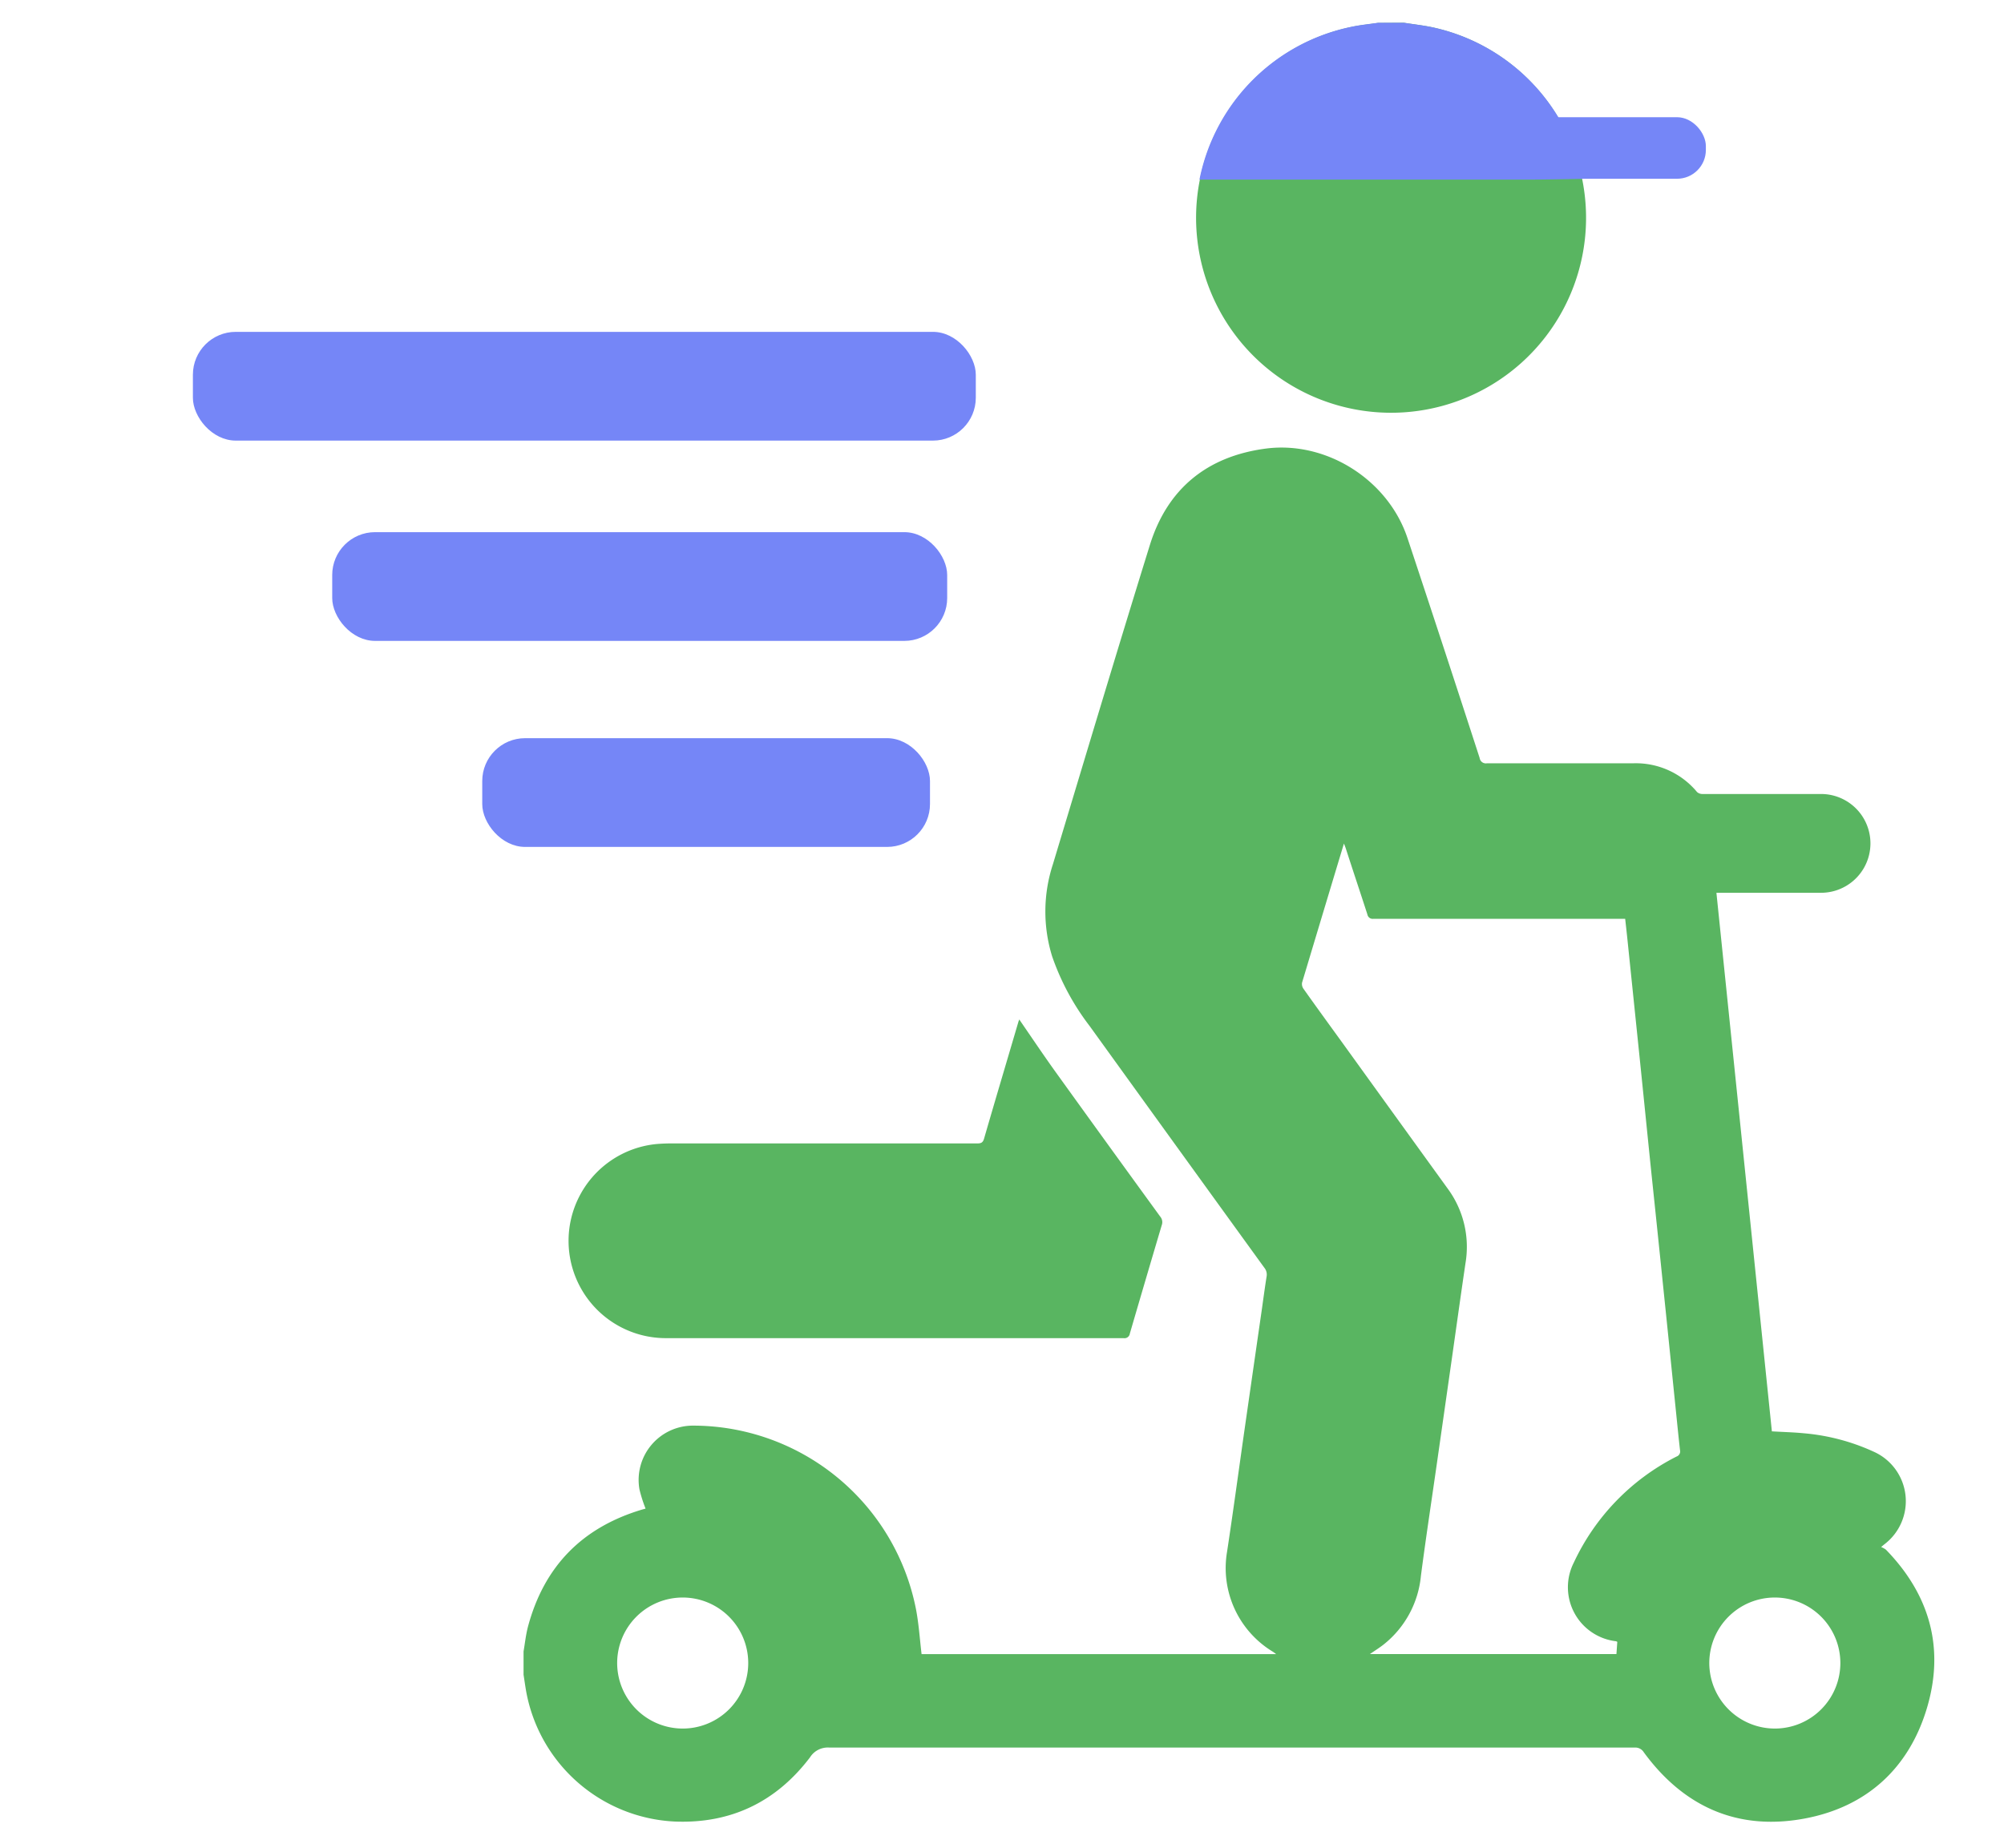 <svg xmlns="http://www.w3.org/2000/svg" viewBox="0 0 374 345"><defs><style>.cls-1{fill:#7586f7}.cls-2{fill:#59b561}</style></defs><rect class="cls-1" x="36" y="61.95" width="146.11" height="20.3" rx="8" id="выезд"/><g id="Слой_6" data-name="Слой 6"><path class="cls-2" d="M97.71 308.28c.26-1.51.41-3 .8-4.53 3-11.32 10.11-18.59 21.29-21.94l.62-.17s.1-.05.07 0a26 26 0 01-1.15-3.61 10.14 10.14 0 0110.06-11.9 42.44 42.44 0 0141.54 34.23c.53 2.74.71 5.56 1.05 8.42h66.17c-.26-.19-.43-.33-.62-.45a18.25 18.25 0 01-8.54-18.64c1.12-7.37 2.12-14.77 3.17-22.16q1.67-11.64 3.35-23.28c.28-2 .55-4 .86-5.95a2 2 0 00-.42-1.64q-16.32-22.54-32.6-45.12a46.13 46.13 0 01-7-13 28.35 28.35 0 01.13-17.17c6-19.88 11.95-39.8 18.11-59.64 3.29-10.57 10.76-16.58 21.71-18 11.32-1.44 22.77 5.9 26.36 16.71q6.81 20.51 13.47 41.05a1.17 1.17 0 001.36 1h27.28a14.82 14.82 0 0111.93 5.36 1.5 1.5 0 001 .37h22.08a9.22 9.22 0 11.13 18.44h-19.59q5.19 50.4 10.35 100.54c2.06.12 4.06.17 6 .36a39.25 39.25 0 0113.01 3.44 10.11 10.11 0 011.94 17.32l-.56.47a4.14 4.14 0 01.89.49c8.15 8.38 11 18.32 7.67 29.53s-11.2 18.48-22.8 20.66c-12.48 2.34-22.57-2.14-30.06-12.37a1.85 1.85 0 00-1.71-.87H154.79a3.91 3.91 0 00-3.61 1.81c-6.31 8.33-14.77 12.41-25.21 12a29.63 29.63 0 01-27.8-24.45c-.17-1-.31-2-.46-2.95zm204.12-1.79c-.16-.07-.2-.11-.25-.11a10.15 10.15 0 01-7.86-14.69 42.15 42.15 0 0119.17-19.79 1 1 0 00.65-1.17c-.3-2.6-.55-5.22-.82-7.83-.73-7.1-1.44-14.2-2.18-21.3q-1.17-11.43-2.37-22.84c-.73-7.11-1.44-14.21-2.17-21.31l-2.25-21.8c-.14-1.36-.29-2.72-.45-4.13h-46.99a1 1 0 01-1.12-.82c-1.32-4.09-2.69-8.16-4-12.23-.09-.29-.21-.56-.37-1-.1.3-.13.41-.16.51q-3.84 12.72-7.66 25.45a1.54 1.54 0 00.27 1.16c2.36 3.33 4.76 6.63 7.16 9.94q9.87 13.69 19.76 27.37a18.33 18.33 0 013.31 13.9c-.86 5.83-1.67 11.67-2.5 17.51l-2.82 19.75c-1 7-2.08 14.07-3 21.12a18.6 18.6 0 01-6.97 12.82c-.79.62-1.66 1.16-2.54 1.77h46zm-174.44 16.19a12.23 12.23 0 10-12.21-12.25 12.24 12.24 0 0012.21 12.25zm203.87 0A12.23 12.23 0 10319 310.53a12.25 12.25 0 0012.26 12.15zM262 4.25c1.73.27 3.47.47 5.19.82A36.39 36.39 0 11252.37 5c1.58-.33 3.19-.48 4.8-.72z"/><path class="cls-2" d="M190.22 190.31c2.26 3.28 4.47 6.58 6.78 9.8q9.74 13.54 19.53 27a1.61 1.61 0 01.28 1.61q-3 10.1-5.95 20.22a1 1 0 01-1.16.86h-85.32a18.16 18.16 0 01-1.81-36.24c.86-.07 1.73-.11 2.59-.11h57.23c.73 0 1.05-.16 1.27-.92 2.11-7.29 4.28-14.56 6.42-21.84.05-.13.11-.28.14-.38z"/><path class="cls-1" d="M285.13 33.53c3.39 0 6.77-.08 10.16-.14a36.3 36.3 0 00-28.06-28.32c-1.72-.35-3.46-.55-5.19-.82h-4.87c-1.61.24-3.22.39-4.8.72a36.34 36.34 0 00-28.52 28.56z"/><rect class="cls-1" x="259.37" y="21.88" width="58.99" height="11.49" rx="5.38"/><rect class="cls-1" x="90" y="137.8" width="83.56" height="20.3" rx="8"/><rect class="cls-1" x="62" y="99.34" width="114.77" height="20.3" rx="8"/></g></svg>
